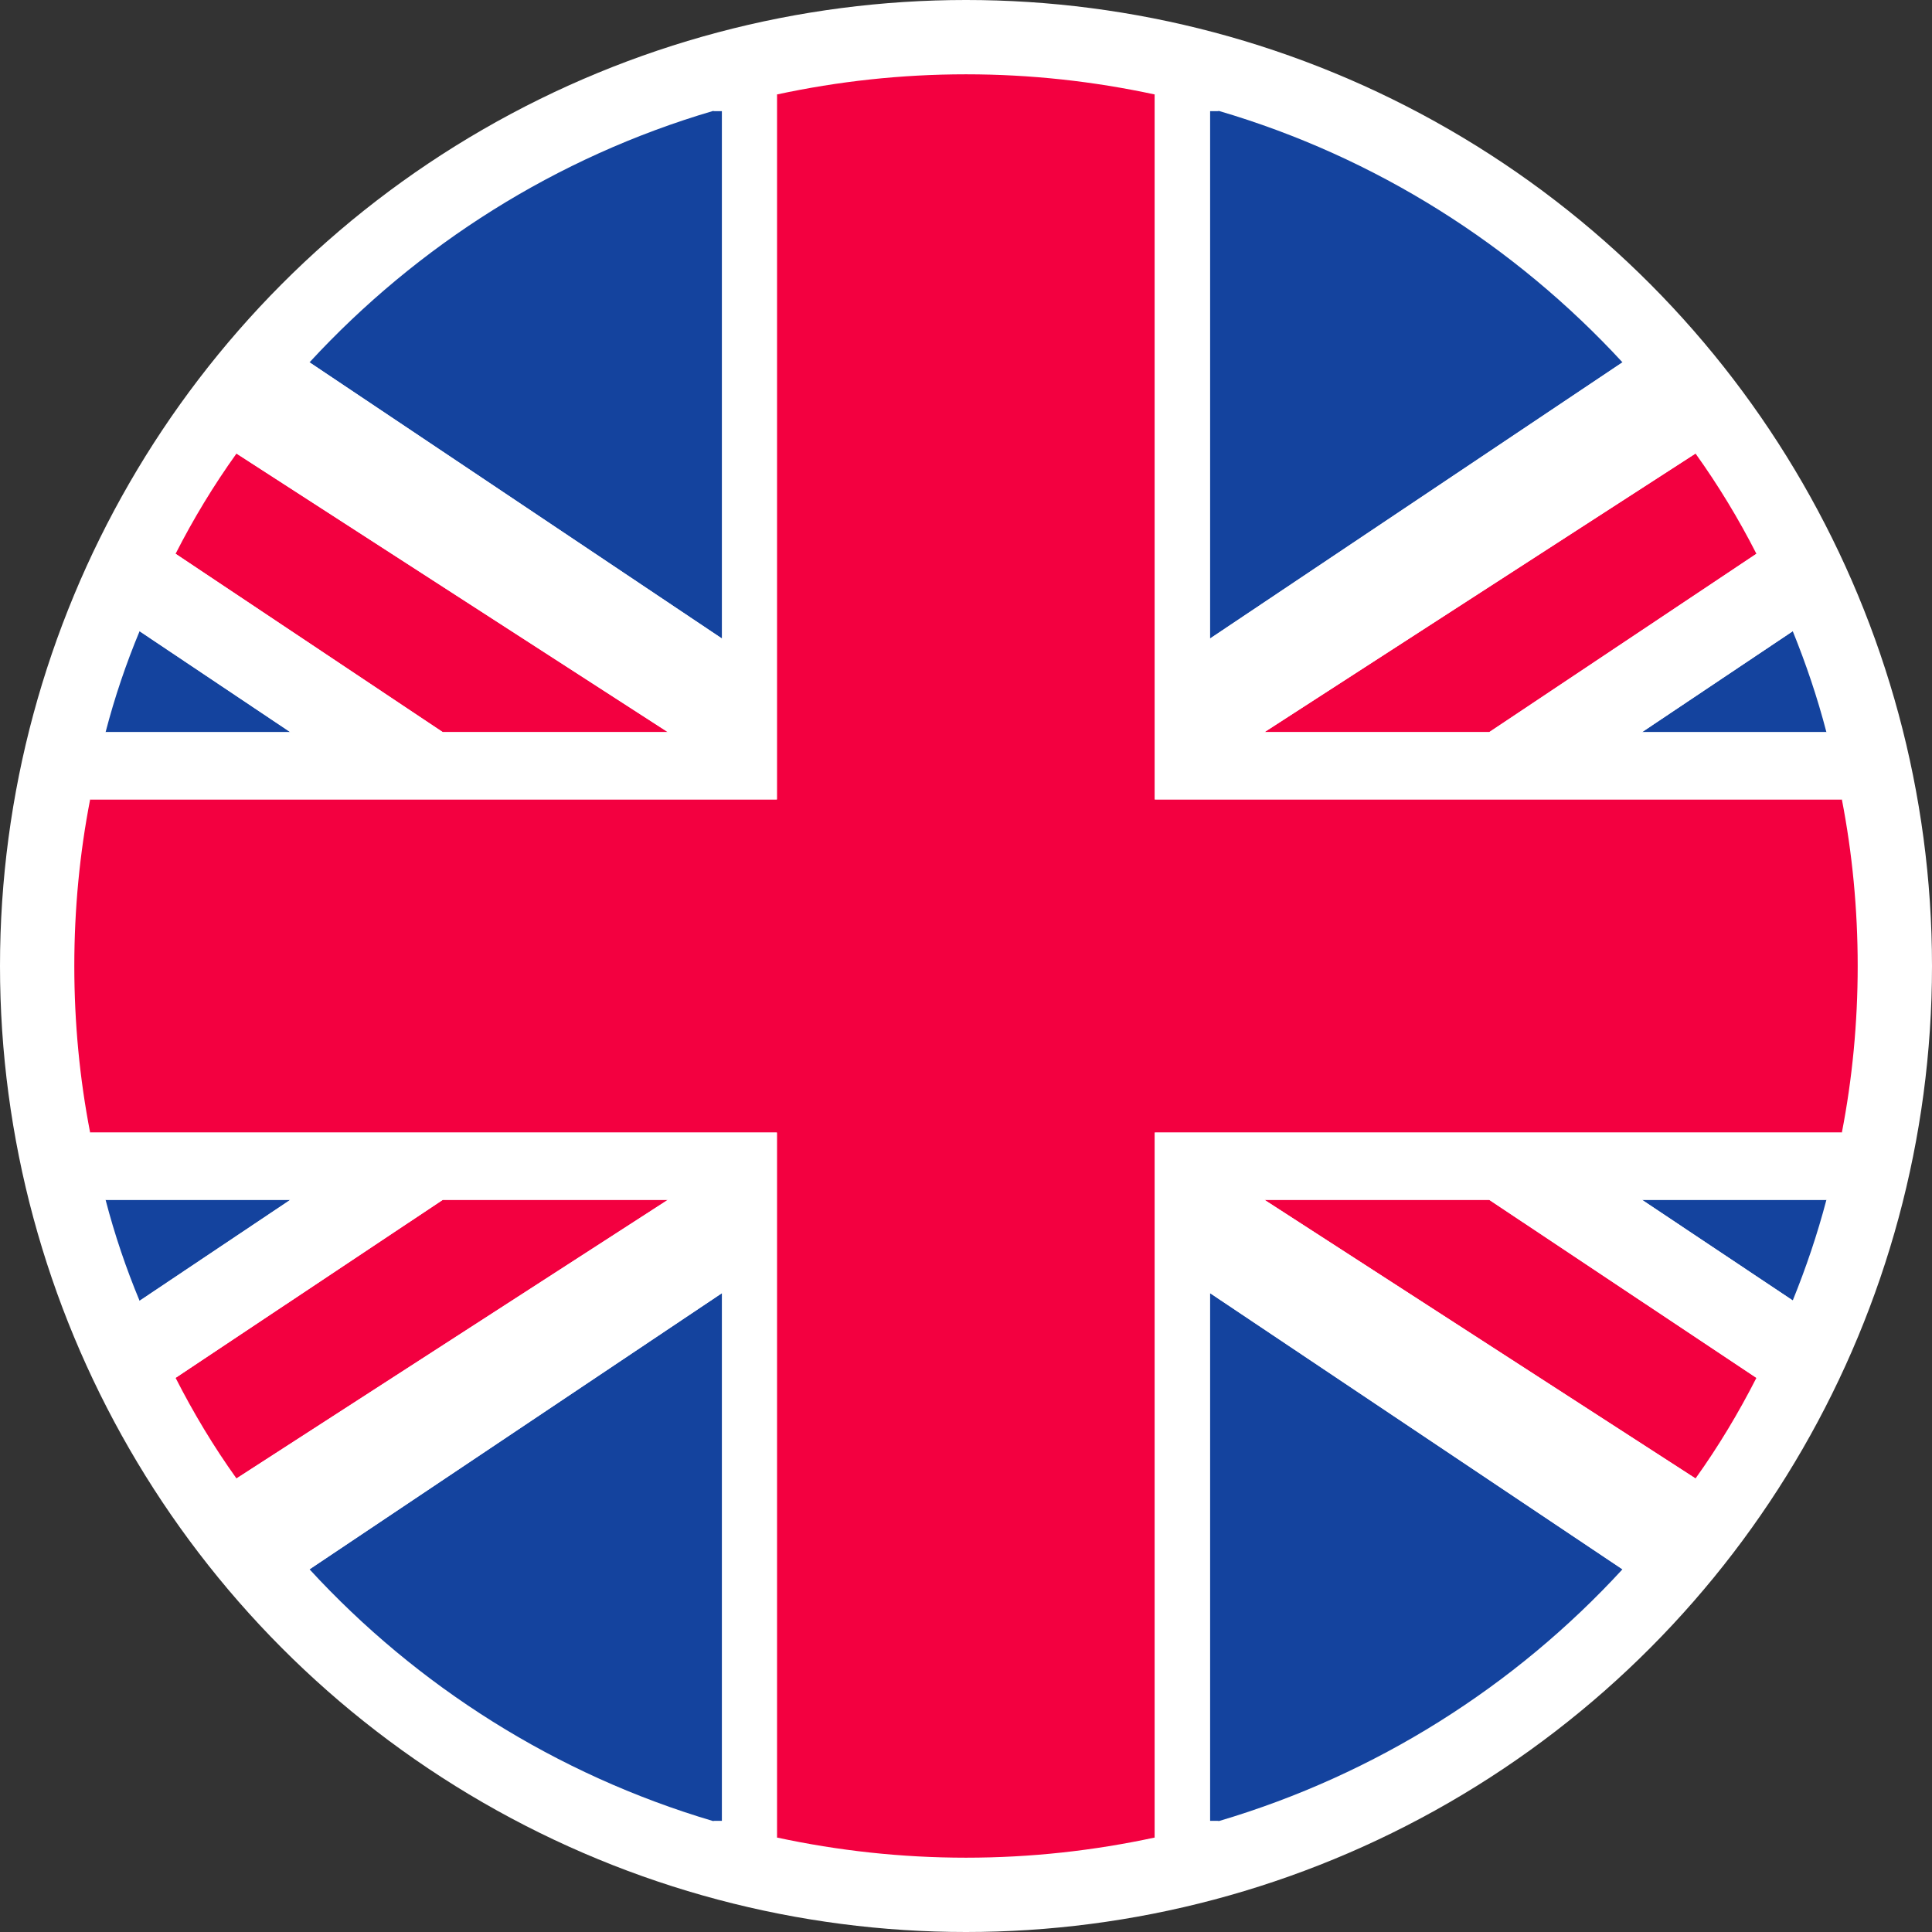 <svg width="52" height="52" viewBox="0 0 52 52" fill="none" xmlns="http://www.w3.org/2000/svg">
<rect x="0" y="0" width="52" height="52" fill="#333333" stroke="none"/>
<circle cx="26" cy="26" r="26" fill="white"/>
<path d="M50 26C50 27.531 49.855 29.034 49.574 30.483H31.081V49.457C29.442 49.81 27.748 50 26 50C24.252 50 22.549 49.81 20.91 49.457V30.483H2.426C2.145 29.034 2 27.531 2 26C2 24.469 2.145 22.966 2.426 21.517H20.91V2.543C22.549 2.19 24.252 2 26 2C27.748 2 29.442 2.19 31.081 2.543V21.517H49.574C49.855 22.966 50 24.469 50 26Z" fill="#F30040"/>
<path d="M19.434 2.987V17.188L8.331 9.752C11.238 6.601 14.969 4.228 19.189 2.987H19.434Z" fill="#14439E"/>
<path d="M7.814 19.706H2.842C3.087 18.764 3.395 17.858 3.757 16.989L7.814 19.706Z" fill="#14439E"/>
<path d="M17.976 19.705H11.917L4.726 14.905C5.206 13.963 5.749 13.067 6.365 12.207L17.976 19.705Z" fill="#F30040"/>
<path d="M19.434 34.803V49.013H19.189C14.969 47.763 11.229 45.39 8.331 42.238L19.434 34.803Z" fill="#14439E"/>
<path d="M7.814 32.294L3.757 35.011C3.395 34.142 3.087 33.236 2.842 32.294H7.814Z" fill="#14439E"/>
<path d="M17.976 32.294L6.365 39.793C5.749 38.933 5.206 38.027 4.726 37.085L11.917 32.294H17.976Z" fill="#F30040"/>
<path d="M43.669 9.752L32.566 17.188V2.987H32.811C37.031 4.228 40.762 6.601 43.669 9.752Z" fill="#14439E"/>
<path d="M49.158 19.706H44.195L48.252 16.989C48.605 17.858 48.913 18.764 49.158 19.706Z" fill="#14439E"/>
<path d="M47.274 14.905L40.083 19.705H34.033L45.635 12.207C46.251 13.067 46.794 13.963 47.274 14.905Z" fill="#F30040"/>
<path d="M43.669 42.238C40.771 45.39 37.031 47.763 32.811 49.013H32.566V34.803L43.669 42.238Z" fill="#14439E"/>
<path d="M49.158 32.294C48.913 33.227 48.605 34.133 48.252 35.002L44.195 32.294H49.158Z" fill="#14439E"/>
<path d="M47.274 37.085C46.794 38.027 46.251 38.933 45.635 39.793L34.033 32.294H40.083L47.274 37.085Z" fill="#F30040"/>
<path d="M49.574 21.517H31.081V2.543C31.669 2.67 32.249 2.806 32.81 2.987H32.566V17.188L43.669 9.753C44.376 10.522 45.037 11.337 45.635 12.207L34.033 19.706H40.083L47.274 14.906C47.645 15.585 47.962 16.273 48.252 16.989L44.195 19.706H49.158C49.321 20.294 49.466 20.901 49.574 21.517Z" fill="white"/>
<path d="M20.91 2.543V21.517H2.426C2.534 20.901 2.679 20.294 2.842 19.706H7.814L3.757 16.989C4.038 16.273 4.355 15.585 4.726 14.906L11.917 19.706H17.976L6.365 12.207C6.963 11.337 7.624 10.522 8.331 9.753L19.434 17.188V2.987H19.189C19.751 2.806 20.322 2.67 20.91 2.543Z" fill="white"/>
<path d="M20.91 30.483V49.457C20.322 49.33 19.751 49.194 19.189 49.013H19.434V34.803L8.331 42.239C7.624 41.469 6.963 40.654 6.365 39.793L17.976 32.294H11.917L4.726 37.085C4.355 36.415 4.038 35.727 3.757 35.011L7.814 32.294H2.842C2.679 31.706 2.534 31.099 2.426 30.483H20.91Z" fill="white"/>
<path d="M49.158 32.294H44.195L48.252 35.002C47.962 35.727 47.645 36.406 47.274 37.085L40.083 32.294H34.033L45.635 39.793C45.037 40.654 44.376 41.469 43.669 42.239L32.566 34.803V49.013H32.81C32.249 49.194 31.669 49.33 31.081 49.457V30.483H49.574C49.466 31.099 49.321 31.706 49.158 32.294Z" fill="white"/>
</svg>
